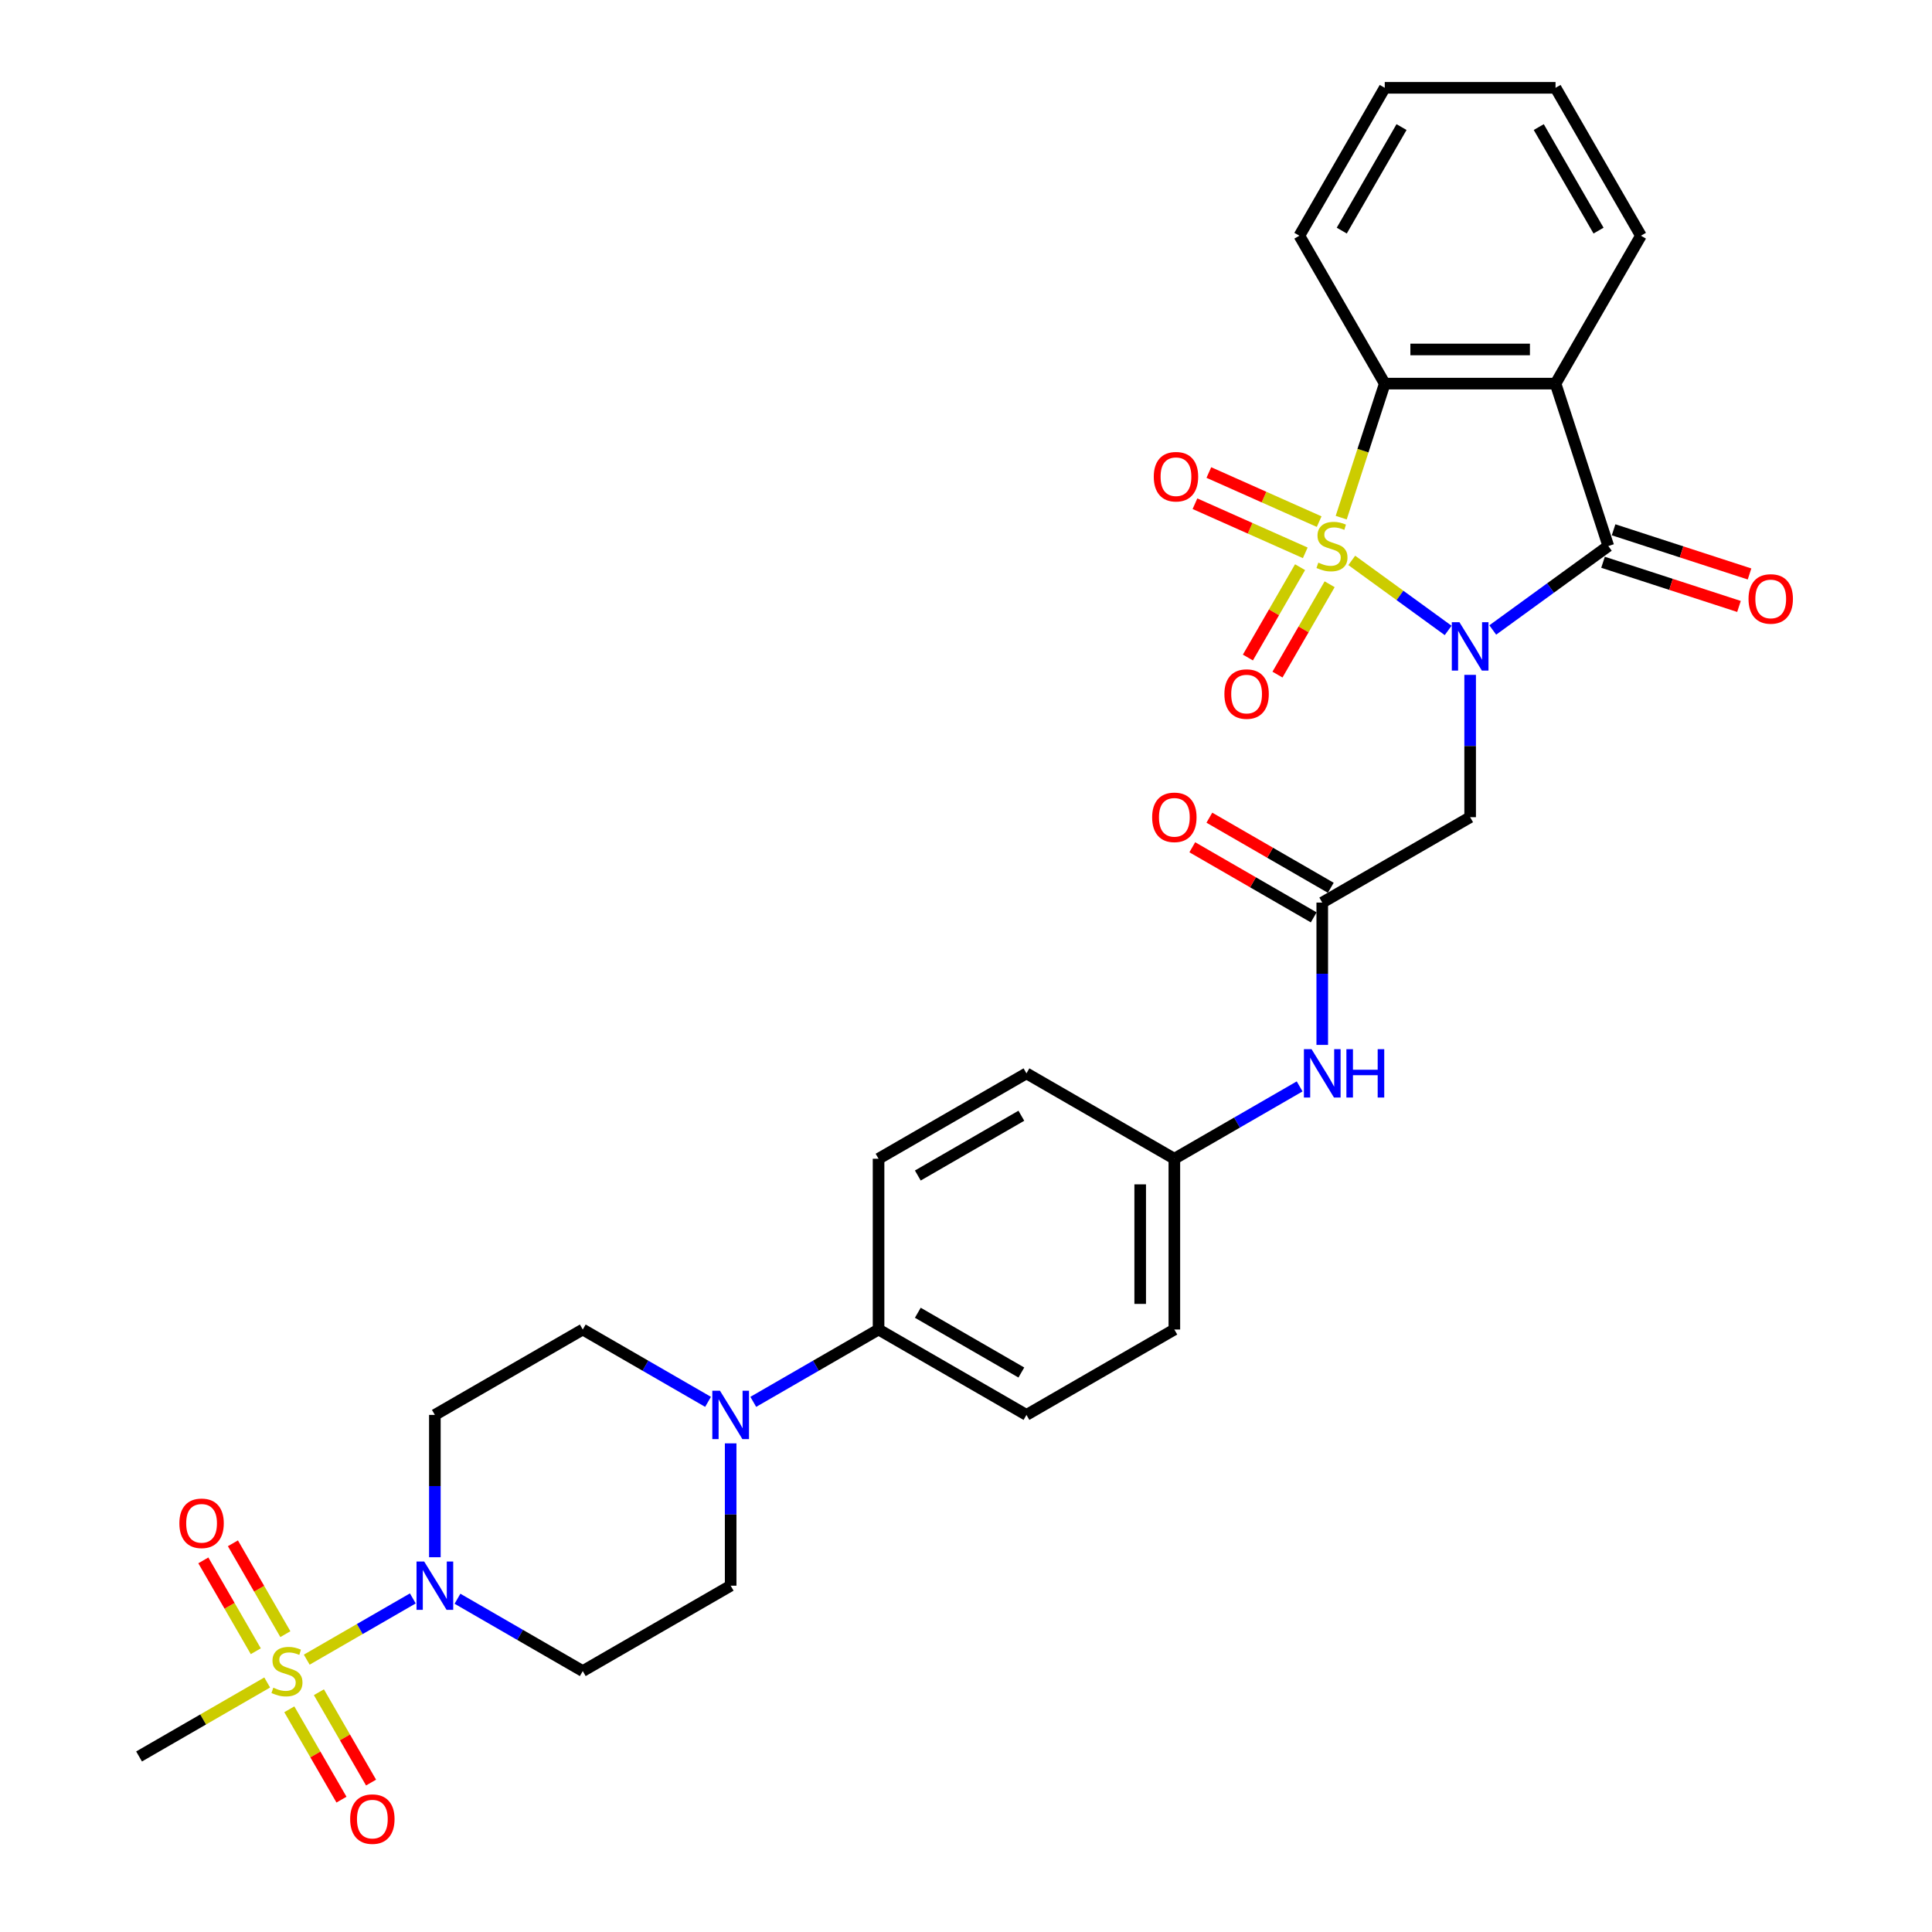 <?xml version='1.0' encoding='iso-8859-1'?>
<svg version='1.1' baseProfile='full'
              xmlns='http://www.w3.org/2000/svg'
                      xmlns:rdkit='http://www.rdkit.org/xml'
                      xmlns:xlink='http://www.w3.org/1999/xlink'
                  xml:space='preserve'
width='1000px' height='1000px' viewBox='0 0 1000 1000'>
<!-- END OF HEADER -->
<rect style='opacity:1.0;fill:#FFFFFF;stroke:none' width='1000' height='1000' x='0' y='0'> </rect>
<path class='bond-0' d='M 699.67,290.062 L 724.615,308.186' style='fill:none;fill-rule:evenodd;stroke:#CCCC00;stroke-width:6px;stroke-linecap:butt;stroke-linejoin:miter;stroke-opacity:1' />
<path class='bond-0' d='M 724.615,308.186 L 749.559,326.309' style='fill:none;fill-rule:evenodd;stroke:#0000FF;stroke-width:6px;stroke-linecap:butt;stroke-linejoin:miter;stroke-opacity:1' />
<path class='bond-4' d='M 694.207,267.934 L 705.478,233.246' style='fill:none;fill-rule:evenodd;stroke:#CCCC00;stroke-width:6px;stroke-linecap:butt;stroke-linejoin:miter;stroke-opacity:1' />
<path class='bond-4' d='M 705.478,233.246 L 716.749,198.558' style='fill:none;fill-rule:evenodd;stroke:#000000;stroke-width:6px;stroke-linecap:butt;stroke-linejoin:miter;stroke-opacity:1' />
<path class='bond-9' d='M 672.909,293.569 L 659.409,316.951' style='fill:none;fill-rule:evenodd;stroke:#CCCC00;stroke-width:6px;stroke-linecap:butt;stroke-linejoin:miter;stroke-opacity:1' />
<path class='bond-9' d='M 659.409,316.951 L 645.91,340.333' style='fill:none;fill-rule:evenodd;stroke:#FF0000;stroke-width:6px;stroke-linecap:butt;stroke-linejoin:miter;stroke-opacity:1' />
<path class='bond-9' d='M 688.219,302.408 L 674.72,325.79' style='fill:none;fill-rule:evenodd;stroke:#CCCC00;stroke-width:6px;stroke-linecap:butt;stroke-linejoin:miter;stroke-opacity:1' />
<path class='bond-9' d='M 674.72,325.79 L 661.22,349.172' style='fill:none;fill-rule:evenodd;stroke:#FF0000;stroke-width:6px;stroke-linecap:butt;stroke-linejoin:miter;stroke-opacity:1' />
<path class='bond-10' d='M 682.793,269.993 L 654.246,257.283' style='fill:none;fill-rule:evenodd;stroke:#CCCC00;stroke-width:6px;stroke-linecap:butt;stroke-linejoin:miter;stroke-opacity:1' />
<path class='bond-10' d='M 654.246,257.283 L 625.698,244.573' style='fill:none;fill-rule:evenodd;stroke:#FF0000;stroke-width:6px;stroke-linecap:butt;stroke-linejoin:miter;stroke-opacity:1' />
<path class='bond-10' d='M 675.603,286.143 L 647.055,273.433' style='fill:none;fill-rule:evenodd;stroke:#CCCC00;stroke-width:6px;stroke-linecap:butt;stroke-linejoin:miter;stroke-opacity:1' />
<path class='bond-10' d='M 647.055,273.433 L 618.508,260.723' style='fill:none;fill-rule:evenodd;stroke:#FF0000;stroke-width:6px;stroke-linecap:butt;stroke-linejoin:miter;stroke-opacity:1' />
<path class='bond-1' d='M 772.65,326.079 L 802.554,304.352' style='fill:none;fill-rule:evenodd;stroke:#0000FF;stroke-width:6px;stroke-linecap:butt;stroke-linejoin:miter;stroke-opacity:1' />
<path class='bond-1' d='M 802.554,304.352 L 832.459,282.625' style='fill:none;fill-rule:evenodd;stroke:#000000;stroke-width:6px;stroke-linecap:butt;stroke-linejoin:miter;stroke-opacity:1' />
<path class='bond-6' d='M 760.946,349.309 L 760.946,386.143' style='fill:none;fill-rule:evenodd;stroke:#0000FF;stroke-width:6px;stroke-linecap:butt;stroke-linejoin:miter;stroke-opacity:1' />
<path class='bond-6' d='M 760.946,386.143 L 760.946,422.976' style='fill:none;fill-rule:evenodd;stroke:#000000;stroke-width:6px;stroke-linecap:butt;stroke-linejoin:miter;stroke-opacity:1' />
<path class='bond-15' d='M 829.727,291.032 L 864.91,302.464' style='fill:none;fill-rule:evenodd;stroke:#000000;stroke-width:6px;stroke-linecap:butt;stroke-linejoin:miter;stroke-opacity:1' />
<path class='bond-15' d='M 864.91,302.464 L 900.094,313.896' style='fill:none;fill-rule:evenodd;stroke:#FF0000;stroke-width:6px;stroke-linecap:butt;stroke-linejoin:miter;stroke-opacity:1' />
<path class='bond-15' d='M 835.19,274.219 L 870.374,285.65' style='fill:none;fill-rule:evenodd;stroke:#000000;stroke-width:6px;stroke-linecap:butt;stroke-linejoin:miter;stroke-opacity:1' />
<path class='bond-15' d='M 870.374,285.65 L 905.557,297.082' style='fill:none;fill-rule:evenodd;stroke:#FF0000;stroke-width:6px;stroke-linecap:butt;stroke-linejoin:miter;stroke-opacity:1' />
<path class='bond-31' d='M 832.459,282.625 L 805.143,198.558' style='fill:none;fill-rule:evenodd;stroke:#000000;stroke-width:6px;stroke-linecap:butt;stroke-linejoin:miter;stroke-opacity:1' />
<path class='bond-2' d='M 158.77,859.037 L 186.224,843.187' style='fill:none;fill-rule:evenodd;stroke:#CCCC00;stroke-width:6px;stroke-linecap:butt;stroke-linejoin:miter;stroke-opacity:1' />
<path class='bond-2' d='M 186.224,843.187 L 213.678,827.336' style='fill:none;fill-rule:evenodd;stroke:#0000FF;stroke-width:6px;stroke-linecap:butt;stroke-linejoin:miter;stroke-opacity:1' />
<path class='bond-13' d='M 149.748,884.73 L 163.248,908.112' style='fill:none;fill-rule:evenodd;stroke:#CCCC00;stroke-width:6px;stroke-linecap:butt;stroke-linejoin:miter;stroke-opacity:1' />
<path class='bond-13' d='M 163.248,908.112 L 176.748,931.494' style='fill:none;fill-rule:evenodd;stroke:#FF0000;stroke-width:6px;stroke-linecap:butt;stroke-linejoin:miter;stroke-opacity:1' />
<path class='bond-13' d='M 165.059,875.89 L 178.558,899.272' style='fill:none;fill-rule:evenodd;stroke:#CCCC00;stroke-width:6px;stroke-linecap:butt;stroke-linejoin:miter;stroke-opacity:1' />
<path class='bond-13' d='M 178.558,899.272 L 192.058,922.654' style='fill:none;fill-rule:evenodd;stroke:#FF0000;stroke-width:6px;stroke-linecap:butt;stroke-linejoin:miter;stroke-opacity:1' />
<path class='bond-14' d='M 147.707,845.836 L 134.131,822.322' style='fill:none;fill-rule:evenodd;stroke:#CCCC00;stroke-width:6px;stroke-linecap:butt;stroke-linejoin:miter;stroke-opacity:1' />
<path class='bond-14' d='M 134.131,822.322 L 120.556,798.808' style='fill:none;fill-rule:evenodd;stroke:#FF0000;stroke-width:6px;stroke-linecap:butt;stroke-linejoin:miter;stroke-opacity:1' />
<path class='bond-14' d='M 132.397,854.676 L 118.821,831.162' style='fill:none;fill-rule:evenodd;stroke:#CCCC00;stroke-width:6px;stroke-linecap:butt;stroke-linejoin:miter;stroke-opacity:1' />
<path class='bond-14' d='M 118.821,831.162 L 105.245,807.648' style='fill:none;fill-rule:evenodd;stroke:#FF0000;stroke-width:6px;stroke-linecap:butt;stroke-linejoin:miter;stroke-opacity:1' />
<path class='bond-23' d='M 138.298,870.857 L 105.14,890' style='fill:none;fill-rule:evenodd;stroke:#CCCC00;stroke-width:6px;stroke-linecap:butt;stroke-linejoin:miter;stroke-opacity:1' />
<path class='bond-23' d='M 105.14,890 L 71.982,909.144' style='fill:none;fill-rule:evenodd;stroke:#000000;stroke-width:6px;stroke-linecap:butt;stroke-linejoin:miter;stroke-opacity:1' />
<path class='bond-3' d='M 805.143,198.558 L 716.749,198.558' style='fill:none;fill-rule:evenodd;stroke:#000000;stroke-width:6px;stroke-linecap:butt;stroke-linejoin:miter;stroke-opacity:1' />
<path class='bond-3' d='M 791.884,180.879 L 730.008,180.879' style='fill:none;fill-rule:evenodd;stroke:#000000;stroke-width:6px;stroke-linecap:butt;stroke-linejoin:miter;stroke-opacity:1' />
<path class='bond-25' d='M 805.143,198.558 L 849.34,122.006' style='fill:none;fill-rule:evenodd;stroke:#000000;stroke-width:6px;stroke-linecap:butt;stroke-linejoin:miter;stroke-opacity:1' />
<path class='bond-28' d='M 716.749,198.558 L 672.552,122.006' style='fill:none;fill-rule:evenodd;stroke:#000000;stroke-width:6px;stroke-linecap:butt;stroke-linejoin:miter;stroke-opacity:1' />
<path class='bond-5' d='M 225.085,806.023 L 225.085,769.19' style='fill:none;fill-rule:evenodd;stroke:#0000FF;stroke-width:6px;stroke-linecap:butt;stroke-linejoin:miter;stroke-opacity:1' />
<path class='bond-5' d='M 225.085,769.19 L 225.085,732.356' style='fill:none;fill-rule:evenodd;stroke:#000000;stroke-width:6px;stroke-linecap:butt;stroke-linejoin:miter;stroke-opacity:1' />
<path class='bond-34' d='M 236.789,827.507 L 269.213,846.227' style='fill:none;fill-rule:evenodd;stroke:#0000FF;stroke-width:6px;stroke-linecap:butt;stroke-linejoin:miter;stroke-opacity:1' />
<path class='bond-34' d='M 269.213,846.227 L 301.637,864.947' style='fill:none;fill-rule:evenodd;stroke:#000000;stroke-width:6px;stroke-linecap:butt;stroke-linejoin:miter;stroke-opacity:1' />
<path class='bond-8' d='M 760.946,422.976 L 684.395,467.173' style='fill:none;fill-rule:evenodd;stroke:#000000;stroke-width:6px;stroke-linecap:butt;stroke-linejoin:miter;stroke-opacity:1' />
<path class='bond-7' d='M 389.892,725.599 L 422.316,706.879' style='fill:none;fill-rule:evenodd;stroke:#0000FF;stroke-width:6px;stroke-linecap:butt;stroke-linejoin:miter;stroke-opacity:1' />
<path class='bond-7' d='M 422.316,706.879 L 454.74,688.159' style='fill:none;fill-rule:evenodd;stroke:#000000;stroke-width:6px;stroke-linecap:butt;stroke-linejoin:miter;stroke-opacity:1' />
<path class='bond-18' d='M 378.189,747.082 L 378.189,783.916' style='fill:none;fill-rule:evenodd;stroke:#0000FF;stroke-width:6px;stroke-linecap:butt;stroke-linejoin:miter;stroke-opacity:1' />
<path class='bond-18' d='M 378.189,783.916 L 378.189,820.75' style='fill:none;fill-rule:evenodd;stroke:#000000;stroke-width:6px;stroke-linecap:butt;stroke-linejoin:miter;stroke-opacity:1' />
<path class='bond-19' d='M 366.485,725.599 L 334.061,706.879' style='fill:none;fill-rule:evenodd;stroke:#0000FF;stroke-width:6px;stroke-linecap:butt;stroke-linejoin:miter;stroke-opacity:1' />
<path class='bond-19' d='M 334.061,706.879 L 301.637,688.159' style='fill:none;fill-rule:evenodd;stroke:#000000;stroke-width:6px;stroke-linecap:butt;stroke-linejoin:miter;stroke-opacity:1' />
<path class='bond-17' d='M 684.395,467.173 L 684.395,504.007' style='fill:none;fill-rule:evenodd;stroke:#000000;stroke-width:6px;stroke-linecap:butt;stroke-linejoin:miter;stroke-opacity:1' />
<path class='bond-17' d='M 684.395,504.007 L 684.395,540.841' style='fill:none;fill-rule:evenodd;stroke:#0000FF;stroke-width:6px;stroke-linecap:butt;stroke-linejoin:miter;stroke-opacity:1' />
<path class='bond-20' d='M 688.814,459.518 L 657.389,441.375' style='fill:none;fill-rule:evenodd;stroke:#000000;stroke-width:6px;stroke-linecap:butt;stroke-linejoin:miter;stroke-opacity:1' />
<path class='bond-20' d='M 657.389,441.375 L 625.964,423.232' style='fill:none;fill-rule:evenodd;stroke:#FF0000;stroke-width:6px;stroke-linecap:butt;stroke-linejoin:miter;stroke-opacity:1' />
<path class='bond-20' d='M 679.975,474.829 L 648.55,456.685' style='fill:none;fill-rule:evenodd;stroke:#000000;stroke-width:6px;stroke-linecap:butt;stroke-linejoin:miter;stroke-opacity:1' />
<path class='bond-20' d='M 648.55,456.685 L 617.125,438.542' style='fill:none;fill-rule:evenodd;stroke:#FF0000;stroke-width:6px;stroke-linecap:butt;stroke-linejoin:miter;stroke-opacity:1' />
<path class='bond-11' d='M 225.085,732.356 L 301.637,688.159' style='fill:none;fill-rule:evenodd;stroke:#000000;stroke-width:6px;stroke-linecap:butt;stroke-linejoin:miter;stroke-opacity:1' />
<path class='bond-12' d='M 301.637,864.947 L 378.189,820.75' style='fill:none;fill-rule:evenodd;stroke:#000000;stroke-width:6px;stroke-linecap:butt;stroke-linejoin:miter;stroke-opacity:1' />
<path class='bond-16' d='M 454.74,688.159 L 531.292,732.356' style='fill:none;fill-rule:evenodd;stroke:#000000;stroke-width:6px;stroke-linecap:butt;stroke-linejoin:miter;stroke-opacity:1' />
<path class='bond-16' d='M 475.062,679.478 L 528.648,710.416' style='fill:none;fill-rule:evenodd;stroke:#000000;stroke-width:6px;stroke-linecap:butt;stroke-linejoin:miter;stroke-opacity:1' />
<path class='bond-33' d='M 454.74,688.159 L 454.74,599.765' style='fill:none;fill-rule:evenodd;stroke:#000000;stroke-width:6px;stroke-linecap:butt;stroke-linejoin:miter;stroke-opacity:1' />
<path class='bond-24' d='M 672.691,562.324 L 640.267,581.045' style='fill:none;fill-rule:evenodd;stroke:#0000FF;stroke-width:6px;stroke-linecap:butt;stroke-linejoin:miter;stroke-opacity:1' />
<path class='bond-24' d='M 640.267,581.045 L 607.843,599.765' style='fill:none;fill-rule:evenodd;stroke:#000000;stroke-width:6px;stroke-linecap:butt;stroke-linejoin:miter;stroke-opacity:1' />
<path class='bond-21' d='M 454.74,599.765 L 531.292,555.568' style='fill:none;fill-rule:evenodd;stroke:#000000;stroke-width:6px;stroke-linecap:butt;stroke-linejoin:miter;stroke-opacity:1' />
<path class='bond-21' d='M 475.062,608.445 L 528.648,577.507' style='fill:none;fill-rule:evenodd;stroke:#000000;stroke-width:6px;stroke-linecap:butt;stroke-linejoin:miter;stroke-opacity:1' />
<path class='bond-22' d='M 531.292,732.356 L 607.843,688.159' style='fill:none;fill-rule:evenodd;stroke:#000000;stroke-width:6px;stroke-linecap:butt;stroke-linejoin:miter;stroke-opacity:1' />
<path class='bond-26' d='M 607.843,599.765 L 531.292,555.568' style='fill:none;fill-rule:evenodd;stroke:#000000;stroke-width:6px;stroke-linecap:butt;stroke-linejoin:miter;stroke-opacity:1' />
<path class='bond-27' d='M 607.843,599.765 L 607.843,688.159' style='fill:none;fill-rule:evenodd;stroke:#000000;stroke-width:6px;stroke-linecap:butt;stroke-linejoin:miter;stroke-opacity:1' />
<path class='bond-27' d='M 590.164,613.024 L 590.164,674.9' style='fill:none;fill-rule:evenodd;stroke:#000000;stroke-width:6px;stroke-linecap:butt;stroke-linejoin:miter;stroke-opacity:1' />
<path class='bond-32' d='M 849.34,122.006 L 805.143,45.455' style='fill:none;fill-rule:evenodd;stroke:#000000;stroke-width:6px;stroke-linecap:butt;stroke-linejoin:miter;stroke-opacity:1' />
<path class='bond-32' d='M 827.401,119.363 L 796.463,65.777' style='fill:none;fill-rule:evenodd;stroke:#000000;stroke-width:6px;stroke-linecap:butt;stroke-linejoin:miter;stroke-opacity:1' />
<path class='bond-30' d='M 672.552,122.006 L 716.749,45.455' style='fill:none;fill-rule:evenodd;stroke:#000000;stroke-width:6px;stroke-linecap:butt;stroke-linejoin:miter;stroke-opacity:1' />
<path class='bond-30' d='M 694.492,119.363 L 725.43,65.777' style='fill:none;fill-rule:evenodd;stroke:#000000;stroke-width:6px;stroke-linecap:butt;stroke-linejoin:miter;stroke-opacity:1' />
<path class='bond-29' d='M 805.143,45.455 L 716.749,45.455' style='fill:none;fill-rule:evenodd;stroke:#000000;stroke-width:6px;stroke-linecap:butt;stroke-linejoin:miter;stroke-opacity:1' />
<path  class='atom-0' d='M 682.362 291.217
Q 682.645 291.323, 683.812 291.818
Q 684.979 292.313, 686.252 292.632
Q 687.56 292.915, 688.833 292.915
Q 691.202 292.915, 692.581 291.783
Q 693.96 290.616, 693.96 288.601
Q 693.96 287.222, 693.253 286.373
Q 692.581 285.525, 691.52 285.065
Q 690.459 284.605, 688.691 284.075
Q 686.464 283.403, 685.12 282.767
Q 683.812 282.13, 682.857 280.787
Q 681.938 279.443, 681.938 277.18
Q 681.938 274.034, 684.06 272.089
Q 686.216 270.144, 690.459 270.144
Q 693.359 270.144, 696.647 271.523
L 695.834 274.246
Q 692.828 273.008, 690.565 273.008
Q 688.126 273.008, 686.782 274.034
Q 685.439 275.024, 685.474 276.756
Q 685.474 278.1, 686.146 278.913
Q 686.853 279.726, 687.843 280.186
Q 688.868 280.645, 690.565 281.176
Q 692.828 281.883, 694.172 282.59
Q 695.515 283.297, 696.47 284.747
Q 697.46 286.161, 697.46 288.601
Q 697.46 292.066, 695.127 293.94
Q 692.828 295.778, 688.974 295.778
Q 686.747 295.778, 685.05 295.283
Q 683.388 294.824, 681.408 294.011
L 682.362 291.217
' fill='#CCCC00'/>
<path  class='atom-1' d='M 755.413 322.066
L 763.616 335.325
Q 764.429 336.633, 765.737 339.002
Q 767.045 341.371, 767.116 341.512
L 767.116 322.066
L 770.44 322.066
L 770.44 347.099
L 767.01 347.099
L 758.206 332.602
Q 757.181 330.905, 756.085 328.96
Q 755.024 327.016, 754.706 326.415
L 754.706 347.099
L 751.453 347.099
L 751.453 322.066
L 755.413 322.066
' fill='#0000FF'/>
<path  class='atom-3' d='M 141.462 873.539
Q 141.745 873.645, 142.912 874.14
Q 144.079 874.635, 145.352 874.953
Q 146.66 875.236, 147.933 875.236
Q 150.302 875.236, 151.681 874.105
Q 153.06 872.938, 153.06 870.922
Q 153.06 869.543, 152.352 868.695
Q 151.681 867.846, 150.62 867.387
Q 149.559 866.927, 147.791 866.397
Q 145.564 865.725, 144.22 865.088
Q 142.912 864.452, 141.957 863.108
Q 141.038 861.765, 141.038 859.502
Q 141.038 856.355, 143.16 854.41
Q 145.316 852.466, 149.559 852.466
Q 152.459 852.466, 155.747 853.845
L 154.934 856.567
Q 151.928 855.33, 149.665 855.33
Q 147.226 855.33, 145.882 856.355
Q 144.538 857.345, 144.574 859.078
Q 144.574 860.421, 145.246 861.234
Q 145.953 862.048, 146.943 862.507
Q 147.968 862.967, 149.665 863.497
Q 151.928 864.204, 153.272 864.912
Q 154.615 865.619, 155.57 867.068
Q 156.56 868.483, 156.56 870.922
Q 156.56 874.387, 154.226 876.261
Q 151.928 878.1, 148.074 878.1
Q 145.847 878.1, 144.15 877.605
Q 142.488 877.145, 140.508 876.332
L 141.462 873.539
' fill='#CCCC00'/>
<path  class='atom-6' d='M 219.552 808.233
L 227.755 821.492
Q 228.568 822.801, 229.876 825.17
Q 231.185 827.539, 231.255 827.68
L 231.255 808.233
L 234.579 808.233
L 234.579 833.266
L 231.149 833.266
L 222.345 818.77
Q 221.32 817.073, 220.224 815.128
Q 219.163 813.183, 218.845 812.582
L 218.845 833.266
L 215.592 833.266
L 215.592 808.233
L 219.552 808.233
' fill='#0000FF'/>
<path  class='atom-8' d='M 372.655 719.839
L 380.858 733.098
Q 381.671 734.406, 382.979 736.775
Q 384.288 739.144, 384.358 739.286
L 384.358 719.839
L 387.682 719.839
L 387.682 744.872
L 384.252 744.872
L 375.448 730.376
Q 374.423 728.679, 373.327 726.734
Q 372.266 724.789, 371.948 724.188
L 371.948 744.872
L 368.695 744.872
L 368.695 719.839
L 372.655 719.839
' fill='#0000FF'/>
<path  class='atom-10' d='M 633.746 359.248
Q 633.746 353.237, 636.716 349.878
Q 639.686 346.519, 645.237 346.519
Q 650.788 346.519, 653.758 349.878
Q 656.728 353.237, 656.728 359.248
Q 656.728 365.329, 653.723 368.794
Q 650.717 372.224, 645.237 372.224
Q 639.721 372.224, 636.716 368.794
Q 633.746 365.365, 633.746 359.248
M 645.237 369.395
Q 649.056 369.395, 651.106 366.85
Q 653.192 364.269, 653.192 359.248
Q 653.192 354.333, 651.106 351.858
Q 649.056 349.348, 645.237 349.348
Q 641.418 349.348, 639.332 351.823
Q 637.281 354.298, 637.281 359.248
Q 637.281 364.304, 639.332 366.85
Q 641.418 369.395, 645.237 369.395
' fill='#FF0000'/>
<path  class='atom-11' d='M 597.191 246.743
Q 597.191 240.732, 600.161 237.373
Q 603.131 234.014, 608.682 234.014
Q 614.233 234.014, 617.203 237.373
Q 620.173 240.732, 620.173 246.743
Q 620.173 252.825, 617.168 256.29
Q 614.162 259.719, 608.682 259.719
Q 603.166 259.719, 600.161 256.29
Q 597.191 252.86, 597.191 246.743
M 608.682 256.891
Q 612.501 256.891, 614.551 254.345
Q 616.637 251.764, 616.637 246.743
Q 616.637 241.828, 614.551 239.353
Q 612.501 236.843, 608.682 236.843
Q 604.863 236.843, 602.777 239.318
Q 600.726 241.793, 600.726 246.743
Q 600.726 251.799, 602.777 254.345
Q 604.863 256.891, 608.682 256.891
' fill='#FF0000'/>
<path  class='atom-14' d='M 181.24 941.569
Q 181.24 935.558, 184.21 932.199
Q 187.18 928.84, 192.731 928.84
Q 198.282 928.84, 201.252 932.199
Q 204.222 935.558, 204.222 941.569
Q 204.222 947.651, 201.217 951.116
Q 198.211 954.545, 192.731 954.545
Q 187.215 954.545, 184.21 951.116
Q 181.24 947.686, 181.24 941.569
M 192.731 951.717
Q 196.55 951.717, 198.6 949.171
Q 200.686 946.59, 200.686 941.569
Q 200.686 936.654, 198.6 934.179
Q 196.55 931.669, 192.731 931.669
Q 188.912 931.669, 186.826 934.144
Q 184.775 936.619, 184.775 941.569
Q 184.775 946.625, 186.826 949.171
Q 188.912 951.717, 192.731 951.717
' fill='#FF0000'/>
<path  class='atom-15' d='M 92.846 788.466
Q 92.846 782.455, 95.816 779.096
Q 98.786 775.737, 104.337 775.737
Q 109.888 775.737, 112.858 779.096
Q 115.828 782.455, 115.828 788.466
Q 115.828 794.548, 112.823 798.013
Q 109.817 801.442, 104.337 801.442
Q 98.821 801.442, 95.816 798.013
Q 92.846 794.583, 92.846 788.466
M 104.337 798.614
Q 108.155 798.614, 110.206 796.068
Q 112.292 793.487, 112.292 788.466
Q 112.292 783.551, 110.206 781.076
Q 108.155 778.566, 104.337 778.566
Q 100.518 778.566, 98.432 781.041
Q 96.381 783.516, 96.381 788.466
Q 96.381 793.522, 98.432 796.068
Q 100.518 798.614, 104.337 798.614
' fill='#FF0000'/>
<path  class='atom-16' d='M 905.035 310.011
Q 905.035 304.001, 908.005 300.642
Q 910.975 297.283, 916.526 297.283
Q 922.078 297.283, 925.048 300.642
Q 928.018 304.001, 928.018 310.011
Q 928.018 316.093, 925.012 319.558
Q 922.007 322.988, 916.526 322.988
Q 911.011 322.988, 908.005 319.558
Q 905.035 316.128, 905.035 310.011
M 916.526 320.159
Q 920.345 320.159, 922.396 317.613
Q 924.482 315.032, 924.482 310.011
Q 924.482 305.097, 922.396 302.622
Q 920.345 300.111, 916.526 300.111
Q 912.708 300.111, 910.622 302.586
Q 908.571 305.061, 908.571 310.011
Q 908.571 315.068, 910.622 317.613
Q 912.708 320.159, 916.526 320.159
' fill='#FF0000'/>
<path  class='atom-18' d='M 678.861 543.051
L 687.064 556.31
Q 687.877 557.618, 689.186 559.987
Q 690.494 562.356, 690.565 562.498
L 690.565 543.051
L 693.888 543.051
L 693.888 568.084
L 690.459 568.084
L 681.655 553.587
Q 680.629 551.89, 679.533 549.946
Q 678.472 548.001, 678.154 547.4
L 678.154 568.084
L 674.901 568.084
L 674.901 543.051
L 678.861 543.051
' fill='#0000FF'/>
<path  class='atom-18' d='M 696.894 543.051
L 700.288 543.051
L 700.288 553.694
L 713.087 553.694
L 713.087 543.051
L 716.482 543.051
L 716.482 568.084
L 713.087 568.084
L 713.087 556.522
L 700.288 556.522
L 700.288 568.084
L 696.894 568.084
L 696.894 543.051
' fill='#0000FF'/>
<path  class='atom-21' d='M 596.352 423.047
Q 596.352 417.036, 599.322 413.677
Q 602.292 410.318, 607.843 410.318
Q 613.394 410.318, 616.364 413.677
Q 619.334 417.036, 619.334 423.047
Q 619.334 429.129, 616.329 432.594
Q 613.324 436.023, 607.843 436.023
Q 602.327 436.023, 599.322 432.594
Q 596.352 429.164, 596.352 423.047
M 607.843 433.195
Q 611.662 433.195, 613.713 430.649
Q 615.799 428.068, 615.799 423.047
Q 615.799 418.132, 613.713 415.657
Q 611.662 413.147, 607.843 413.147
Q 604.025 413.147, 601.938 415.622
Q 599.888 418.097, 599.888 423.047
Q 599.888 428.103, 601.938 430.649
Q 604.025 433.195, 607.843 433.195
' fill='#FF0000'/>
</svg>
